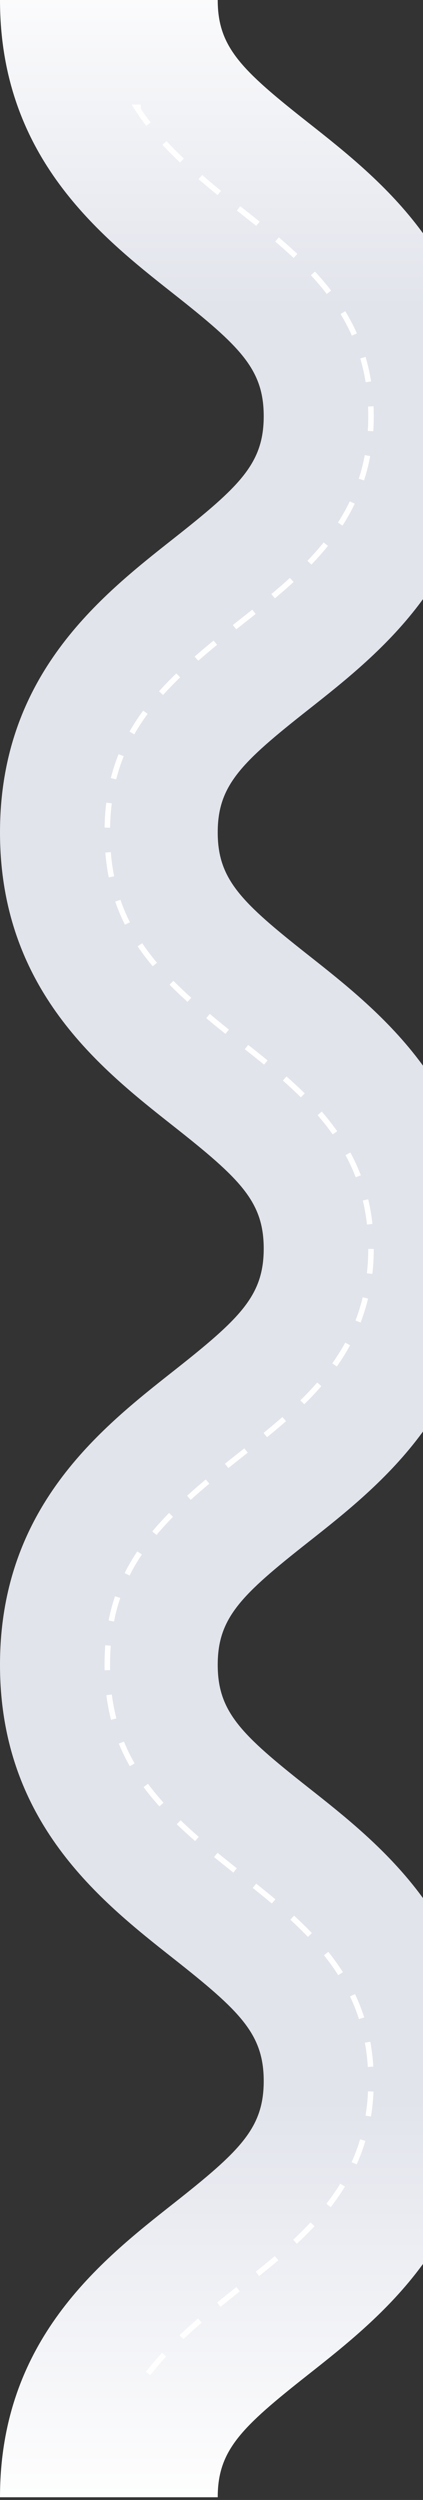 <svg width="154" height="910" viewBox="0 0 154 910" fill="none" xmlns="http://www.w3.org/2000/svg">
<rect x="0" y="0" width="154" height="910" fill="#333333" stroke="none"/>
<path d="M175.274 757.513C175.274 700.417 138.813 671.64 112.187 650.635C87.805 631.395 79.264 623.131 79.264 606.001C79.264 588.871 87.793 580.619 112.187 561.379C138.813 540.374 175.274 511.597 175.274 454.501C175.274 397.405 138.813 368.628 112.187 347.623C87.805 328.383 79.264 320.119 79.264 303.001C79.264 285.871 87.793 277.619 112.187 258.378C138.813 237.373 175.274 208.596 175.274 151.5C175.274 94.404 138.813 65.639 112.187 44.623C87.793 25.382 79.264 17.13 79.264 2.57717e-05L0 0C-3.35528e-07 57.096 36.462 85.862 63.087 106.878C87.47 126.118 96.01 134.382 96.01 151.5C96.01 168.63 87.481 176.883 63.087 196.123C36.462 217.128 -1.44507e-06 245.905 -1.7806e-06 303.001C-2.11613e-06 360.097 36.462 388.874 63.087 409.878C87.47 429.119 96.01 437.382 96.01 454.501C96.01 471.631 87.481 479.883 63.087 499.124C36.462 520.128 -3.22568e-06 548.905 -3.5612e-06 606.001C-3.89673e-06 663.097 36.462 691.874 63.087 712.879C87.47 732.12 96.01 740.383 96.01 757.513C96.01 774.643 87.481 782.906 63.087 802.147C36.462 823.152 -5.00641e-06 851.928 -5.34194e-06 909.024L79.264 909.024C79.264 891.895 87.793 883.631 112.187 864.391C138.802 843.375 175.274 814.609 175.274 757.513Z" fill="url(#paint0_linear_281_12099)"/>
<path d="M51.276 39.084L49.758 39.084C58.198 52.428 71.215 63.506 87.28 76.191C110.78 94.728 135.073 113.902 135.073 151.5C135.073 189.11 110.78 208.273 87.28 226.81C58.153 249.791 39.063 267.513 39.063 303.001C39.063 338.489 58.153 356.211 87.28 379.192C110.78 397.729 135.073 416.902 135.073 454.501C135.073 492.111 110.78 511.273 87.28 529.81C58.153 552.791 39.063 570.502 39.063 606.001C39.063 641.49 58.153 659.211 87.28 682.193C110.78 700.73 135.073 719.903 135.073 757.513C135.073 795.123 110.78 814.285 87.28 832.833C71.204 845.519 58.187 856.596 49.747 869.94L51.254 869.94" stroke="white" stroke-width="2" stroke-miterlimit="10" stroke-dasharray="9 9"/>
<defs>
<linearGradient id="paint0_linear_281_12099" x1="90.327" y1="914.495" x2="90.324" y2="-18.728" gradientUnits="userSpaceOnUse">
<stop stop-color="white"/>
<stop offset="0.161" stop-color="#E2E4EC"/>
<stop offset="0.86" stop-color="#E2E4EC"/>
<stop offset="1" stop-color="white"/>
</linearGradient>
</defs>
</svg>
